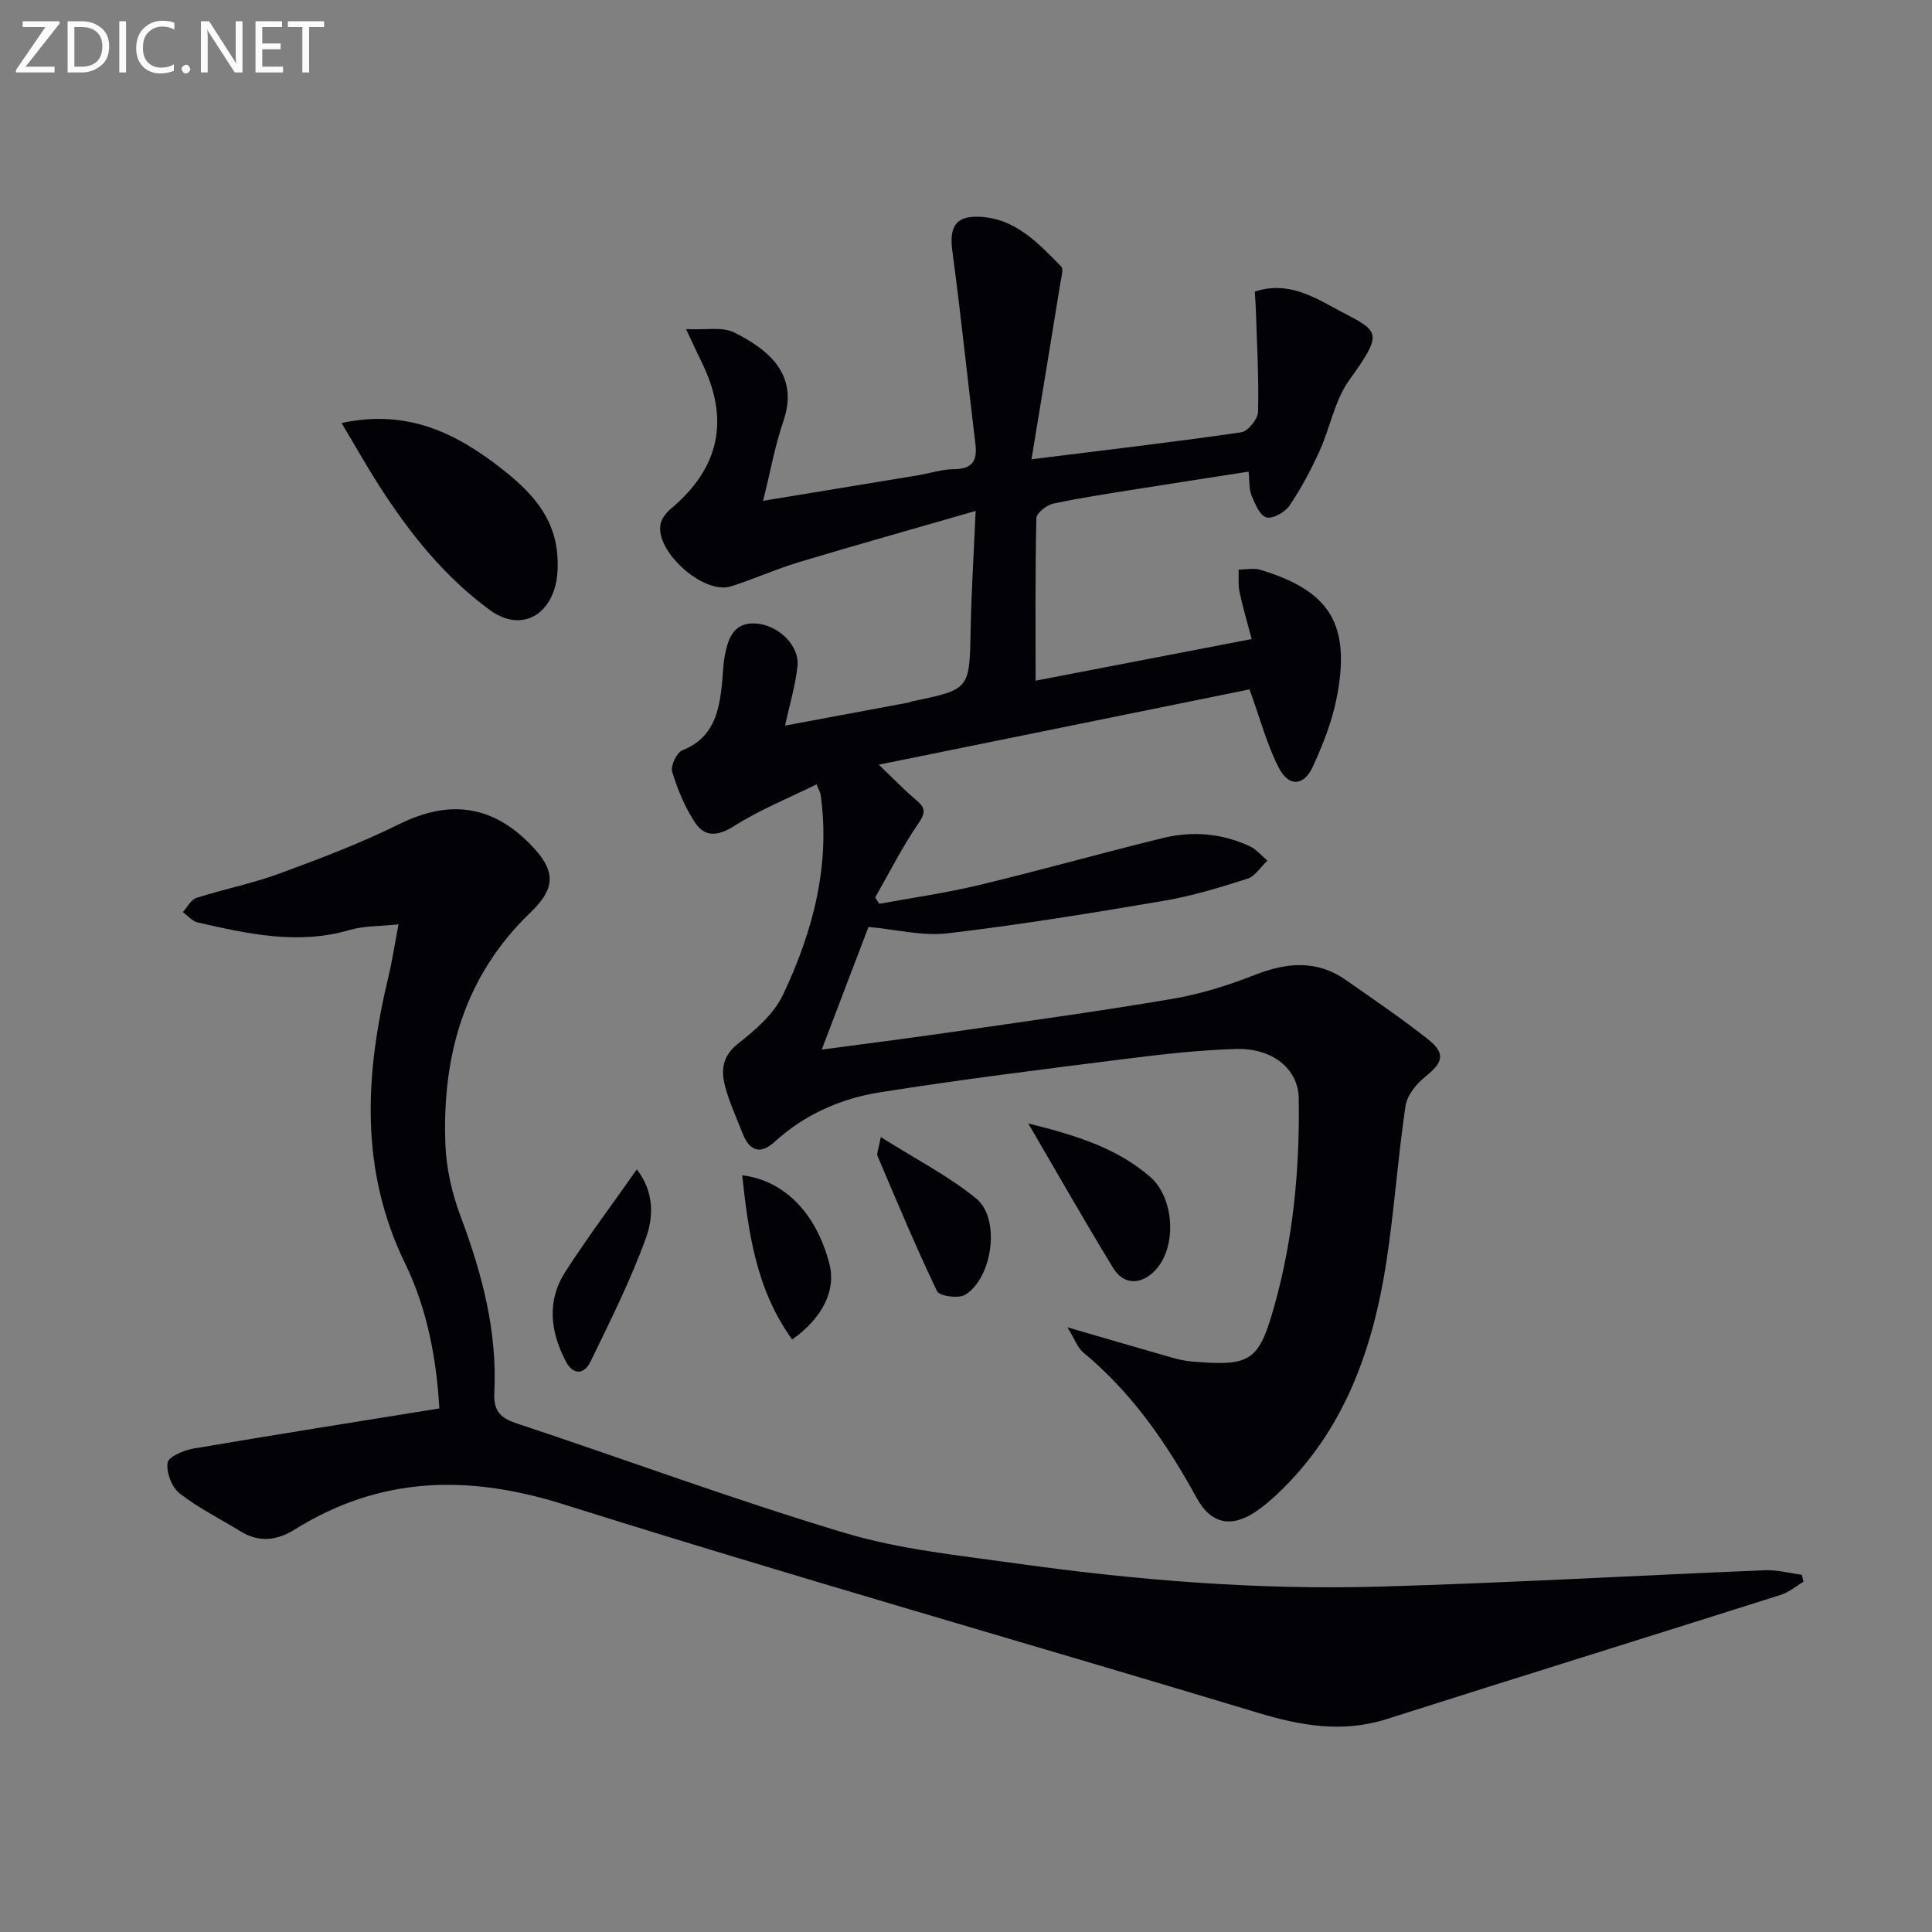 <svg enable-background="new 0 0 400 400" viewBox="0 0 400 400" xmlns="http://www.w3.org/2000/svg"><rect x="0" y="0" width="400" height="400" fill="#808080" stroke="none"/><path d="m213.56 95.09c15.8-1.97 29.65-3.58 43.43-5.59 1.39-.2 3.44-2.75 3.48-4.25.18-6.96-.23-13.93-.45-20.9-.04-1.29-.14-2.57-.22-3.98 5.89-1.97 10.8.31 15.43 2.84 10.15 5.55 11.91 4.62 4.07 15.56-3 4.18-3.91 9.81-6.11 14.63-1.78 3.9-3.81 7.74-6.21 11.28-.93 1.37-3.49 2.81-4.78 2.44-1.38-.4-2.37-2.82-3.09-4.55-.54-1.3-.38-2.89-.6-4.92-7.96 1.24-15.62 2.4-23.27 3.63-5.74.92-11.5 1.77-17.18 2.99-1.37.3-3.46 1.94-3.49 3-.26 11.12-.16 22.24-.16 33.66 13.96-2.69 28.84-5.55 44.74-8.62-.84-3.19-1.8-6.4-2.5-9.66-.33-1.52-.15-3.15-.21-4.73 1.51 0 3.14-.36 4.52.06 14.39 4.35 18.72 11.29 15.82 26.33-.96 4.98-2.87 9.86-5.01 14.49-1.84 3.98-4.95 4.14-6.99.19-2.47-4.78-3.85-10.12-6.08-16.26-24.58 4.99-49.95 10.15-76.75 15.59 3.26 3.12 5.37 5.34 7.7 7.29 1.91 1.59 2.07 2.57.51 4.85-3.35 4.87-6.02 10.2-8.96 15.34.28.44.55.89.83 1.33 6.88-1.27 13.84-2.25 20.64-3.88 12.73-3.06 25.35-6.62 38.07-9.74 6.12-1.5 12.26-1 18.03 1.71 1.37.64 2.42 1.96 3.62 2.97-1.36 1.28-2.51 3.22-4.11 3.73-5.68 1.82-11.45 3.59-17.31 4.58-14.87 2.53-29.76 4.96-44.73 6.73-5.27.62-10.79-.81-16.43-1.32-2.99 7.85-6.21 16.29-9.68 25.4 8.97-1.2 17.64-2.3 26.3-3.55 15.43-2.23 30.89-4.34 46.26-6.95 5.84-.99 11.62-2.81 17.15-4.98 6.63-2.6 12.84-3.12 18.87 1.11 5.7 4 11.48 7.91 16.94 12.23 3.7 2.93 3.13 4.81-.53 7.73-1.85 1.48-3.8 3.85-4.12 6.05-1.58 10.67-2.31 21.46-3.94 32.12-2.79 18.25-8.72 35.17-22.63 48.27-1.33 1.25-2.74 2.44-4.23 3.48-5.16 3.59-9.47 2.76-12.44-2.68-6.2-11.33-13.41-21.81-23.48-30.12-1.17-.96-1.71-2.67-3.27-5.21 8.29 2.41 15.04 4.39 21.81 6.32 1.27.36 2.59.64 3.91.75 12.23 1.04 13.88.03 17.13-11.57 3.93-14.02 5.25-28.41 5.03-42.92-.09-6.06-5.39-10.44-13.02-10.21-7.62.23-15.25 1.09-22.83 2.05-16.97 2.14-33.96 4.24-50.85 6.92-8.07 1.28-15.58 4.57-21.8 10.24-2.93 2.67-5.19 2.02-6.67-1.79-1.26-3.25-2.76-6.44-3.62-9.79-.84-3.27-.54-6.2 2.73-8.76 3.58-2.8 7.4-6.13 9.28-10.09 6.18-13.04 9.86-26.77 7.79-41.47-.04-.31-.24-.61-.84-2.1-5.76 2.85-11.72 5.24-17.05 8.62-3.37 2.13-6.05 2.36-8.07-.65-2.14-3.19-3.65-6.91-4.78-10.6-.37-1.21.96-3.96 2.14-4.43 6.37-2.55 7.57-7.86 8.17-13.67.21-1.99.23-4 .6-5.96.72-3.82 2.06-7.18 6.98-6.55 4.41.57 8.47 4.64 8.06 8.72-.39 3.93-1.58 7.78-2.57 12.36 8.56-1.6 16.98-3.16 25.39-4.74.33-.06.63-.22.96-.29 11.94-2.47 11.84-2.47 12.07-14.83.15-7.79.64-15.58 1.04-24.59-12.66 3.66-24.69 7.03-36.66 10.63-4.76 1.43-9.32 3.53-14.06 5-5.58 1.74-15.61-7.17-14.53-12.87.22-1.16 1.17-2.39 2.12-3.18 10.15-8.52 12.27-18.51 6.37-30.45-.86-1.75-1.67-3.53-3.21-6.78 4.13.22 7.52-.52 9.95.69 7.07 3.52 13.52 8.7 10.22 18.34-1.76 5.14-2.72 10.56-4.21 16.53 10.97-1.81 21.54-3.54 32.11-5.29 2.46-.41 4.9-1.25 7.35-1.26 3.79-.02 4.94-1.66 4.5-5.22-1.62-13.33-3-26.68-4.78-39.99-.65-4.9.61-7.23 5.52-7.05 7.47.27 12.24 5.43 17.02 10.3.52.53.03 2.17-.15 3.27-1.92 11.88-3.88 23.75-6 36.64z" fill="#010106"/><path d="m90.96 291.6c-.55-9.89-2.43-20.46-7.07-29.98-9.49-19.48-8.3-39.22-3.48-59.36.77-3.2 1.26-6.46 2.1-10.88-3.84.41-7.12.29-10.11 1.16-10.72 3.14-21.08.8-31.46-1.55-1.13-.26-2.06-1.41-3.09-2.14.93-1.01 1.68-2.59 2.82-2.95 5.68-1.82 11.59-2.98 17.17-5.03 8.4-3.09 16.82-6.29 24.83-10.25 10.1-4.99 18.9-4.06 26.89 3.95 5.36 5.37 5.83 9.02.3 14.32-13.77 13.21-18.32 29.69-17.65 47.99.18 5.05 1.39 10.26 3.17 15 4.42 11.8 7.61 23.77 6.96 36.46-.18 3.64 1.12 5.19 4.52 6.32 22.68 7.52 45.11 15.85 67.98 22.7 11.51 3.45 23.74 4.67 35.73 6.35 24.9 3.49 49.96 5.5 75.11 4.78 26.6-.77 53.17-2.3 79.77-3.39 2.52-.1 5.06.61 7.6.94.11.48.23.96.34 1.44-1.56.92-3.01 2.19-4.7 2.72-27.19 8.62-54.43 17.07-81.61 25.72-9.18 2.92-17.83 1.36-26.78-1.35-47.82-14.44-95.89-28.09-143.53-43.09-19.87-6.26-38.06-5.85-55.81 5.22-3.61 2.25-7.34 2.71-11.16.35-4.22-2.61-8.74-4.83-12.62-7.87-1.61-1.26-2.77-4.31-2.49-6.33.17-1.23 3.36-2.6 5.36-2.94 16.66-2.84 33.36-5.47 50.91-8.31z" fill="#010106"/><path d="m70.72 87.58c13.75-2.95 23.84 2.16 33.3 9.59 5.78 4.54 10.63 9.63 11.33 17.36.22 2.39.17 4.99-.52 7.26-1.98 6.52-7.82 8.58-13.34 4.56-9.52-6.94-16.75-16.05-23.06-25.9-2.56-4.01-4.9-8.15-7.71-12.87z" fill="#010106"/><path d="m212.89 232.6c10.15 2.51 18.39 5.15 25.23 11.05 5.02 4.33 5.62 14.5 1.09 19.32-2.91 3.1-6.56 3.13-8.74-.44-5.76-9.44-11.23-19.06-17.58-29.93z" fill="#010106"/><path d="m182.36 235.42c7.24 4.57 14.01 8.04 19.77 12.74 5.06 4.13 3.38 16.42-2.3 19.91-1.36.84-5.33.28-5.82-.74-4.41-9.19-8.33-18.61-12.33-28-.21-.49.19-1.24.68-3.91z" fill="#010106"/><path d="m131.85 242.11c3.6 4.63 3.45 9.82 1.93 14.07-3.17 8.81-7.41 17.24-11.5 25.69-1.3 2.69-3.58 2.96-5.16-.06-3.18-6.11-3.94-12.47-.1-18.45 4.54-7.07 9.6-13.81 14.83-21.25z" fill="#010106"/><path d="m164.01 277.33c-7.49-10.36-9.03-22.05-10.35-34 8.8 1.08 15.38 7.93 18.07 18.38 1.37 5.34-1.31 11.07-7.72 15.62z" fill="#010106"/><g fill="#fafbfa"><path d="m12.4 4.8-7.1 9h6v1.2h-8v-.5l6.1-8.9h-4.7v-1.2h7.6v.4z"/><path d="m14 14v-9.6h3c1.6 0 2.9.5 4 1.4s1.6 2.2 1.6 3.8-.5 3-1.6 3.9-2.4 1.5-4 1.5h-3zm1.4-8.4v8.2h1.6c1.3 0 2.4-.4 3.1-1.1s1.1-1.8 1.1-3.1-.4-2.3-1.2-3-1.8-1-3.1-1z"/><path d="m26.1 4.4v10.6h-1.4v-10.6z"/><path d="m36.1 14.6c-.8.4-1.8.6-2.9.6-1.5 0-2.7-.5-3.6-1.4s-1.4-2.2-1.4-3.8c0-1.7.5-3.1 1.5-4.1s2.3-1.6 3.9-1.6c1 0 1.8.1 2.5.4v1.4c-.8-.4-1.6-.6-2.5-.6-1.2 0-2.1.4-2.9 1.2s-1.1 1.8-1.1 3.2c0 1.3.3 2.3 1 3s1.6 1.1 2.7 1.1c1 0 2-.2 2.7-.7v1.3z"/><path d="m37.6 14.3c0-.2.1-.5.3-.6s.4-.3.6-.3c.3 0 .5.1.6.3s.3.4.3.6-.1.4-.3.6-.4.3-.6.3c-.3 0-.5-.1-.6-.3s-.3-.4-.3-.6z"/><path d="m50.2 15h-1.6l-5.3-8.2c-.2-.2-.3-.5-.4-.7 0 .2.1.7.1 1.5v7.4h-1.4v-10.6h1.7l5.2 8.1c.2.4.4.6.4.7 0-.3-.1-.8-.1-1.5v-7.3h1.4z"/><path d="m58.6 15h-5.7v-10.6h5.5v1.2h-4.1v3.4h3.8v1.2h-3.8v3.6h4.3z"/><path d="m67.1 5.6h-3.1v9.4h-1.4v-9.4h-3v-1.2h7.5z"/></g></svg>
